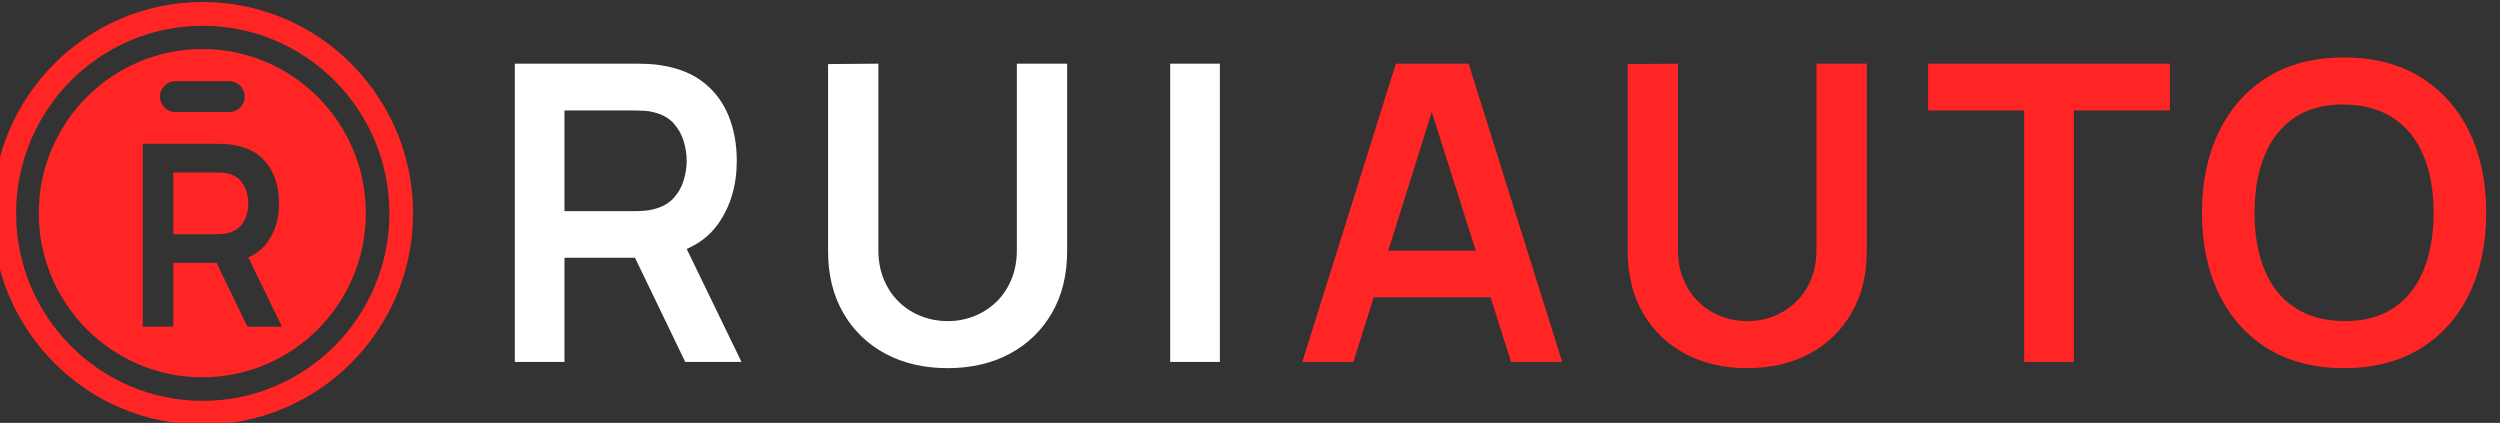 <?xml version="1.0" encoding="UTF-8" standalone="no"?>
<!DOCTYPE svg PUBLIC "-//W3C//DTD SVG 1.1//EN" "http://www.w3.org/Graphics/SVG/1.1/DTD/svg11.dtd">
<svg width="100%" height="100%" viewBox="0 0 201 34" version="1.1" xmlns="http://www.w3.org/2000/svg" xmlns:xlink="http://www.w3.org/1999/xlink" xml:space="preserve" xmlns:serif="http://www.serif.com/" style="fill-rule:evenodd;clip-rule:evenodd;stroke-linejoin:round;stroke-miterlimit:2;">
    <rect x="0" y="0" width="201" height="34" fill="#333333" stroke="none"/>
    <g transform="matrix(1,0,0,1,-1392,-200)">
        <g id="Prancheta2" transform="matrix(0.457,0,0,0.101,754.932,180.726)">
            <rect x="1392.52" y="191.385" width="439.298" height="337.614" style="fill:none;"/>
            <clipPath id="_clip1">
                <rect x="1392.52" y="191.385" width="439.298" height="337.614"/>
            </clipPath>
            <g clip-path="url(#_clip1)">
                <g transform="matrix(0.508,0,0,2.31,1374.32,20.489)">
                    <path d="M217.068,198.464L217.068,95.683L259.537,95.683C260.536,95.683 261.821,95.718 263.391,95.79C264.962,95.861 266.413,96.016 267.745,96.254C273.693,97.158 278.606,99.133 282.484,102.178C286.363,105.223 289.241,109.066 291.121,113.705C293,118.345 293.94,123.496 293.94,129.158C293.94,137.533 291.823,144.73 287.588,150.749C283.353,156.769 276.858,160.492 268.102,161.92L260.75,162.562L234.27,162.562L234.27,198.464L217.068,198.464ZM276.096,198.464L255.826,156.638L273.313,152.783L295.582,198.464L276.096,198.464ZM234.27,146.502L258.823,146.502C259.775,146.502 260.846,146.455 262.035,146.36C263.225,146.264 264.319,146.074 265.319,145.789C268.174,145.075 270.422,143.814 272.064,142.006C273.705,140.197 274.871,138.151 275.561,135.867C276.251,133.583 276.596,131.347 276.596,129.158C276.596,126.969 276.251,124.721 275.561,122.413C274.871,120.105 273.705,118.047 272.064,116.239C270.422,114.431 268.174,113.17 265.319,112.456C264.319,112.171 263.225,111.992 262.035,111.921C260.846,111.849 259.775,111.814 258.823,111.814L234.27,111.814L234.27,146.502Z" style="fill:white;fill-rule:nonzero;"/>
                    <path d="M366.958,200.605C358.773,200.605 351.576,198.94 345.367,195.609C339.157,192.278 334.303,187.591 330.806,181.548C327.309,175.505 325.56,168.415 325.56,160.278L325.56,95.825L342.976,95.683L342.976,159.85C342.976,163.704 343.63,167.154 344.938,170.199C346.247,173.245 348.019,175.826 350.256,177.943C352.492,180.061 355.062,181.667 357.964,182.761C360.867,183.856 363.865,184.403 366.958,184.403C370.146,184.403 373.179,183.844 376.058,182.726C378.937,181.607 381.495,179.99 383.731,177.872C385.968,175.755 387.728,173.173 389.013,170.128C390.298,167.082 390.94,163.656 390.94,159.85L390.94,95.683L408.356,95.683L408.356,160.278C408.356,168.415 406.607,175.505 403.11,181.548C399.612,187.591 394.759,192.278 388.549,195.609C382.339,198.94 375.142,200.605 366.958,200.605Z" style="fill:white;fill-rule:nonzero;"/>
                    <rect x="444.044" y="95.683" width="17.202" height="102.781" style="fill:white;fill-rule:nonzero;"/>
                    <path d="M489.796,198.464L522.2,95.683L547.396,95.683L579.801,198.464L562.1,198.464L532.693,106.246L536.547,106.246L507.497,198.464L489.796,198.464ZM507.854,176.195L507.854,160.135L561.814,160.135L561.814,176.195L507.854,176.195Z" style="fill:rgb(255,37,37);fill-rule:nonzero;"/>
                    <g transform="matrix(1,0,0,1,-4.438,0)">
                        <path d="M648.322,200.605C640.137,200.605 632.94,198.94 626.73,195.609C620.521,192.278 615.667,187.591 612.17,181.548C608.672,175.505 606.924,168.415 606.924,160.278L606.924,95.825L624.339,95.683L624.339,159.85C624.339,163.704 624.994,167.154 626.302,170.199C627.611,173.245 629.383,175.826 631.62,177.943C633.856,180.061 636.426,181.667 639.328,182.761C642.231,183.856 645.229,184.403 648.322,184.403C651.51,184.403 654.543,183.844 657.422,182.726C660.301,181.607 662.859,179.99 665.095,177.872C667.331,175.755 669.092,173.173 670.377,170.128C671.662,167.082 672.304,163.656 672.304,159.85L672.304,95.683L689.72,95.683L689.72,160.278C689.72,168.415 687.971,175.505 684.474,181.548C680.976,187.591 676.123,192.278 669.913,195.609C663.703,198.94 656.506,200.605 648.322,200.605Z" style="fill:rgb(255,37,37);fill-rule:nonzero;"/>
                    </g>
                    <g transform="matrix(1,0,0,1,-8.876,0)">
                        <path d="M748.676,198.464L748.676,111.814L715.415,111.814L715.415,95.683L799.139,95.683L799.139,111.814L765.878,111.814L765.878,198.464L748.676,198.464Z" style="fill:rgb(255,37,37);fill-rule:nonzero;"/>
                    </g>
                    <g transform="matrix(1,0,0,1,-17.753,0)">
                        <path d="M868.302,200.605C858.024,200.605 849.221,198.357 841.893,193.86C834.565,189.364 828.938,183.094 825.013,175.053C821.087,167.011 819.124,157.685 819.124,147.073C819.124,136.462 821.087,127.136 825.013,119.094C828.938,111.052 834.565,104.783 841.893,100.286C849.221,95.79 858.024,93.541 868.302,93.541C878.58,93.541 887.395,95.79 894.747,100.286C902.099,104.783 907.737,111.052 911.663,119.094C915.589,127.136 917.552,136.462 917.552,147.073C917.552,157.685 915.589,167.011 911.663,175.053C907.737,183.094 902.099,189.364 894.747,193.86C887.395,198.357 878.58,200.605 868.302,200.605ZM868.302,184.403C875.202,184.451 880.948,182.928 885.539,179.835C890.131,176.742 893.581,172.388 895.889,166.773C898.197,161.158 899.351,154.592 899.351,147.073C899.351,139.555 898.197,133.024 895.889,127.481C893.581,121.937 890.131,117.619 885.539,114.526C880.948,111.433 875.202,109.839 868.302,109.744C861.402,109.696 855.669,111.219 851.101,114.312C846.533,117.405 843.095,121.759 840.787,127.374C838.479,132.989 837.325,139.555 837.325,147.073C837.325,154.592 838.467,161.123 840.751,166.666C843.035,172.21 846.473,176.528 851.065,179.621C855.657,182.714 861.402,184.308 868.302,184.403Z" style="fill:rgb(255,37,37);fill-rule:nonzero;"/>
                    </g>
                </g>
                <g transform="matrix(0.521,0,0,2.366,1296.58,1.337)">
                    <path d="M310.567,151.813C310.567,182.289 285.824,207.032 255.347,207.032C224.87,207.032 200.127,182.289 200.127,151.813C200.127,121.336 224.87,96.593 255.347,96.593C285.824,96.593 310.567,121.336 310.567,151.813ZM260.155,168.512L245.535,168.512L245.535,190L235.239,190L235.239,128.483L260.658,128.483C261.256,128.483 262.025,128.504 262.965,128.547C263.905,128.59 264.773,128.682 265.571,128.825C269.131,129.366 272.071,130.548 274.393,132.37C276.714,134.193 278.437,136.493 279.562,139.27C280.687,142.046 281.249,145.129 281.249,148.519C281.249,153.531 279.982,157.839 277.447,161.441C275.815,163.761 273.623,165.511 270.869,166.691L282.232,190L270.569,190L260.155,168.512ZM245.535,158.9L260.231,158.9C260.8,158.9 261.441,158.871 262.153,158.814C262.865,158.757 263.52,158.643 264.118,158.472C265.827,158.045 267.173,157.291 268.155,156.208C269.138,155.126 269.836,153.901 270.249,152.534C270.662,151.167 270.868,149.829 270.868,148.519C270.868,147.209 270.662,145.863 270.249,144.482C269.836,143.1 269.138,141.868 268.155,140.786C267.173,139.704 265.827,138.949 264.118,138.522C263.52,138.351 262.865,138.244 262.153,138.202C261.441,138.159 260.8,138.138 260.231,138.138L245.535,138.138L245.535,158.9ZM269.652,112.6C269.652,109.737 267.327,107.412 264.463,107.412L246.231,107.412C243.367,107.412 241.042,109.737 241.042,112.6C241.042,115.463 243.367,117.788 246.231,117.788L264.463,117.788C267.327,117.788 269.652,115.463 269.652,112.6Z" style="fill:rgb(255,37,37);"/>
                </g>
                <g transform="matrix(0,2.064,-0.454,0,1577.61,-298.674)">
                    <path d="M319.439,244.314C274.459,244.314 237.941,280.832 237.941,325.812C237.941,370.792 274.459,407.31 319.439,407.31C364.419,407.31 400.937,370.792 400.937,325.812C400.937,280.832 364.419,244.314 319.439,244.314ZM319.439,253.484C359.358,253.484 391.767,285.893 391.767,325.812C391.767,365.73 359.358,398.139 319.439,398.139C279.52,398.139 247.112,365.73 247.112,325.812C247.112,285.893 279.52,253.484 319.439,253.484Z" style="fill:rgb(255,37,37);"/>
                </g>
            </g>
        </g>
    </g>
</svg>
